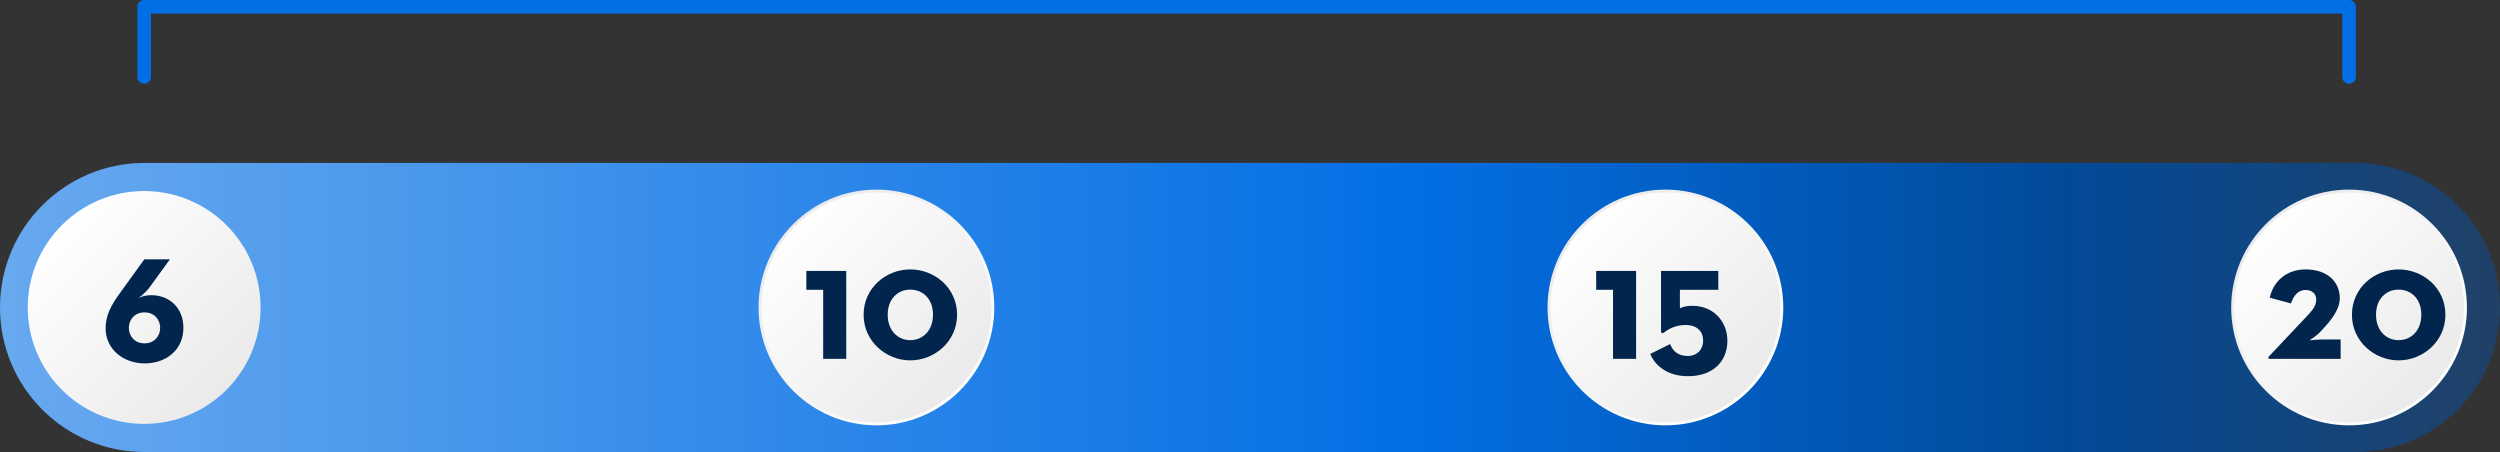 <!-- Generator: Adobe Illustrator 17.0.0, SVG Export Plug-In  -->
<svg version="1.1"
	 xmlns="http://www.w3.org/2000/svg" xmlns:xlink="http://www.w3.org/1999/xlink" xmlns:a="http://ns.adobe.com/AdobeSVGViewerExtensions/3.0/"
	 x="0px" y="0px" width="824.196px" height="149.017px" viewBox="0 0 824.196 149.017" enable-background="new 0 0 824.196 149.017"
	 xml:space="preserve">
<rect x="0" y="0" width="824.196" height="149.017" fill="#333333" stroke="none"/>
<defs>
</defs>
<linearGradient id="SVGID_1_" gradientUnits="userSpaceOnUse" x1="0" y1="101.367" x2="824.196" y2="101.367">
	<stop  offset="0" style="stop-color:#68A9EF"/>
	<stop  offset="0.564" style="stop-color:#036FE5"/>
	<stop  offset="0.826" style="stop-color:#024A99"/>
	<stop  offset="1" style="stop-color:#204166"/>
</linearGradient>
<path fill="url(#SVGID_1_)" d="M776.545,149.017H47.65c-26.316,0-47.65-21.334-47.65-47.65v0c0-26.316,21.334-47.65,47.65-47.65
	h728.895c26.316,0,47.65,21.334,47.65,47.65v0C824.196,127.683,802.862,149.017,776.545,149.017z"/>
<g>
	<g>
		<g>
			<linearGradient id="SVGID_2_" gradientUnits="userSpaceOnUse" x1="746.452" y1="73.382" x2="802.013" y2="128.943">
				<stop  offset="0" style="stop-color:#FFFFFF"/>
				<stop  offset="1" style="stop-color:#EAEAEA"/>
			</linearGradient>
			<circle fill="url(#SVGID_2_)" cx="774.437" cy="101.367" r="38.38"/>
			<linearGradient id="SVGID_3_" gradientUnits="userSpaceOnUse" x1="746.971" y1="73.901" x2="801.903" y2="128.833">
				<stop  offset="0" style="stop-color:#EAEAEA"/>
				<stop  offset="1" style="stop-color:#FFFFFF"/>
			</linearGradient>
			<path fill="url(#SVGID_3_)" d="M774.437,140.228c-21.428,0-38.86-17.433-38.86-38.86s17.433-38.861,38.86-38.861
				s38.861,17.434,38.861,38.861S795.865,140.228,774.437,140.228z M774.437,63.469c-20.896,0-37.897,17.001-37.897,37.898
				c0,20.896,17.001,37.897,37.897,37.897c20.897,0,37.898-17.001,37.898-37.897C812.336,80.47,795.335,63.469,774.437,63.469z"/>
		</g>
	</g>
</g>
<g>
	<path fill="#01254C" d="M747.893,117.639l11.05-11.717c3.165-3.331,4.664-4.775,4.664-7.162c0-1.889-1.388-3.165-3.498-3.165
		c-2.554,0-3.998,1.998-4.831,4.441l-6.996-1.888c1.333-5.941,6.053-9.328,11.771-9.328c7.774,0,11.328,4.608,11.328,9.439
		c0,3.554-2.443,6.885-5.831,10.494l-0.833,0.889c-1.055,1.11-3.331,2.554-3.331,2.554s2.832-0.277,3.831-0.277h6.441v6.386h-23.766
		V117.639z"/>
	<path fill="#01254C" d="M775.381,103.757c0-8.829,7.385-14.937,15.381-14.937c8.052,0,15.437,6.107,15.437,14.937
		c0,8.773-7.385,15.048-15.437,15.048C782.766,118.805,775.381,112.53,775.381,103.757z M798.258,103.757
		c0-5.164-3.276-8.273-7.496-8.273c-4.164,0-7.44,3.109-7.44,8.273s3.276,8.385,7.44,8.385
		C794.982,112.142,798.258,108.921,798.258,103.757z"/>
</g>
<g>
	<g>
		<g>
			<linearGradient id="SVGID_4_" gradientUnits="userSpaceOnUse" x1="19.543" y1="73.382" x2="75.104" y2="128.943">
				<stop  offset="0" style="stop-color:#FFFFFF"/>
				<stop  offset="1" style="stop-color:#EAEAEA"/>
			</linearGradient>
			<circle fill="url(#SVGID_4_)" cx="47.528" cy="101.367" r="38.38"/>
		</g>
	</g>
	<g>
		<path fill="#01254C" d="M34.814,108.255c0-4.164,1.722-7.496,4.664-11.55l8.107-11.216h8.439l-6.829,9.384
			c-1.222,1.666-3.498,3.387-3.498,3.387c1.221-0.61,2.498-0.943,4.164-0.943c5.941,0,10.605,4.108,10.605,10.771
			c0,7.274-5.719,11.717-12.771,11.717C40.7,119.805,34.814,115.141,34.814,108.255z M52.805,108.088
			c0-2.665-1.889-5.108-5.164-5.108c-3.276,0-5.164,2.443-5.164,5.108c0,2.666,1.888,5.108,5.164,5.108
			C50.917,113.196,52.805,110.754,52.805,108.088z"/>
	</g>
</g>
<g>
	<g>
		<g>
			<g>
				<g>
					<linearGradient id="SVGID_5_" gradientUnits="userSpaceOnUse" x1="521.068" y1="73.382" x2="576.629" y2="128.943">
						<stop  offset="0" style="stop-color:#FFFFFF"/>
						<stop  offset="1" style="stop-color:#EAEAEA"/>
					</linearGradient>
					<circle fill="url(#SVGID_5_)" cx="549.053" cy="101.367" r="38.38"/>
					<linearGradient id="SVGID_6_" gradientUnits="userSpaceOnUse" x1="521.587" y1="73.901" x2="576.518" y2="128.833">
						<stop  offset="0" style="stop-color:#EAEAEA"/>
						<stop  offset="1" style="stop-color:#FFFFFF"/>
					</linearGradient>
					<path fill="url(#SVGID_6_)" d="M549.052,140.228c-21.428,0-38.86-17.433-38.86-38.86s17.433-38.861,38.86-38.861
						s38.861,17.434,38.861,38.861S570.48,140.228,549.052,140.228z M549.052,63.469c-20.896,0-37.897,17.001-37.897,37.898
						c0,20.896,17.001,37.897,37.897,37.897c20.897,0,37.898-17.001,37.898-37.897C586.951,80.47,569.95,63.469,549.052,63.469z"/>
				</g>
			</g>
		</g>
		<g>
			<path fill="#01254C" d="M531.78,95.539h-5.553v-6.22h13.16v28.985h-7.607V95.539z"/>
			<path fill="#01254C" d="M544.054,116.694l6.552-3.276c0.833,2.166,2.443,3.942,5.775,3.942c3.22,0,5.108-2.221,5.108-5.053
				c0-3.054-1.999-5.164-5.831-5.164c-3.331,0-5.719,1.389-7.385,2.721l-0.666-0.277V89.319h18.879v6.22h-12.66v6.107
				c0.722-0.444,2.388-0.833,4.054-0.833c6.996,0,11.604,5.164,11.604,11.55c0,6.219-4.164,11.661-12.993,11.661
				C549.663,124.024,545.609,120.471,544.054,116.694z"/>
		</g>
	</g>
	<g>
		<g>
			<g>
				<g>
					<linearGradient id="SVGID_7_" gradientUnits="userSpaceOnUse" x1="260.949" y1="73.382" x2="316.51" y2="128.943">
						<stop  offset="0" style="stop-color:#FFFFFF"/>
						<stop  offset="1" style="stop-color:#EAEAEA"/>
					</linearGradient>
					<circle fill="url(#SVGID_7_)" cx="288.934" cy="101.367" r="38.38"/>
					<linearGradient id="SVGID_8_" gradientUnits="userSpaceOnUse" x1="261.468" y1="73.901" x2="316.4" y2="128.833">
						<stop  offset="0" style="stop-color:#EAEAEA"/>
						<stop  offset="1" style="stop-color:#FFFFFF"/>
					</linearGradient>
					<path fill="url(#SVGID_8_)" d="M288.934,140.228c-21.428,0-38.861-17.433-38.861-38.86s17.434-38.861,38.861-38.861
						s38.861,17.434,38.861,38.861S310.362,140.228,288.934,140.228z M288.934,63.469c-20.897,0-37.898,17.001-37.898,37.898
						c0,20.896,17.001,37.897,37.898,37.897s37.898-17.001,37.898-37.897C326.833,80.47,309.832,63.469,288.934,63.469z"/>
				</g>
			</g>
		</g>
		<g>
			<path fill="#01254C" d="M271.385,95.539h-5.553v-6.22h13.16v28.985h-7.607V95.539z"/>
			<path fill="#01254C" d="M284.714,103.757c0-8.829,7.385-14.937,15.381-14.937c8.052,0,15.437,6.107,15.437,14.937
				c0,8.773-7.385,15.048-15.437,15.048C292.099,118.805,284.714,112.53,284.714,103.757z M307.591,103.757
				c0-5.164-3.276-8.273-7.496-8.273c-4.164,0-7.44,3.109-7.44,8.273s3.276,8.385,7.44,8.385
				C304.315,112.142,307.591,108.921,307.591,103.757z"/>
		</g>
	</g>
</g>
<path fill="#036FE5" d="M774.437,27.604c-1.24,0-2.245-1.006-2.245-2.246V4.492H49.773v20.866c0,1.24-1.005,2.246-2.245,2.246
	s-2.245-1.006-2.245-2.246V2.246c0-1.24,1.005-2.246,2.245-2.246h726.909c1.24,0,2.246,1.006,2.246,2.246v23.112
	C776.683,26.599,775.677,27.604,774.437,27.604z"/>
</svg>
